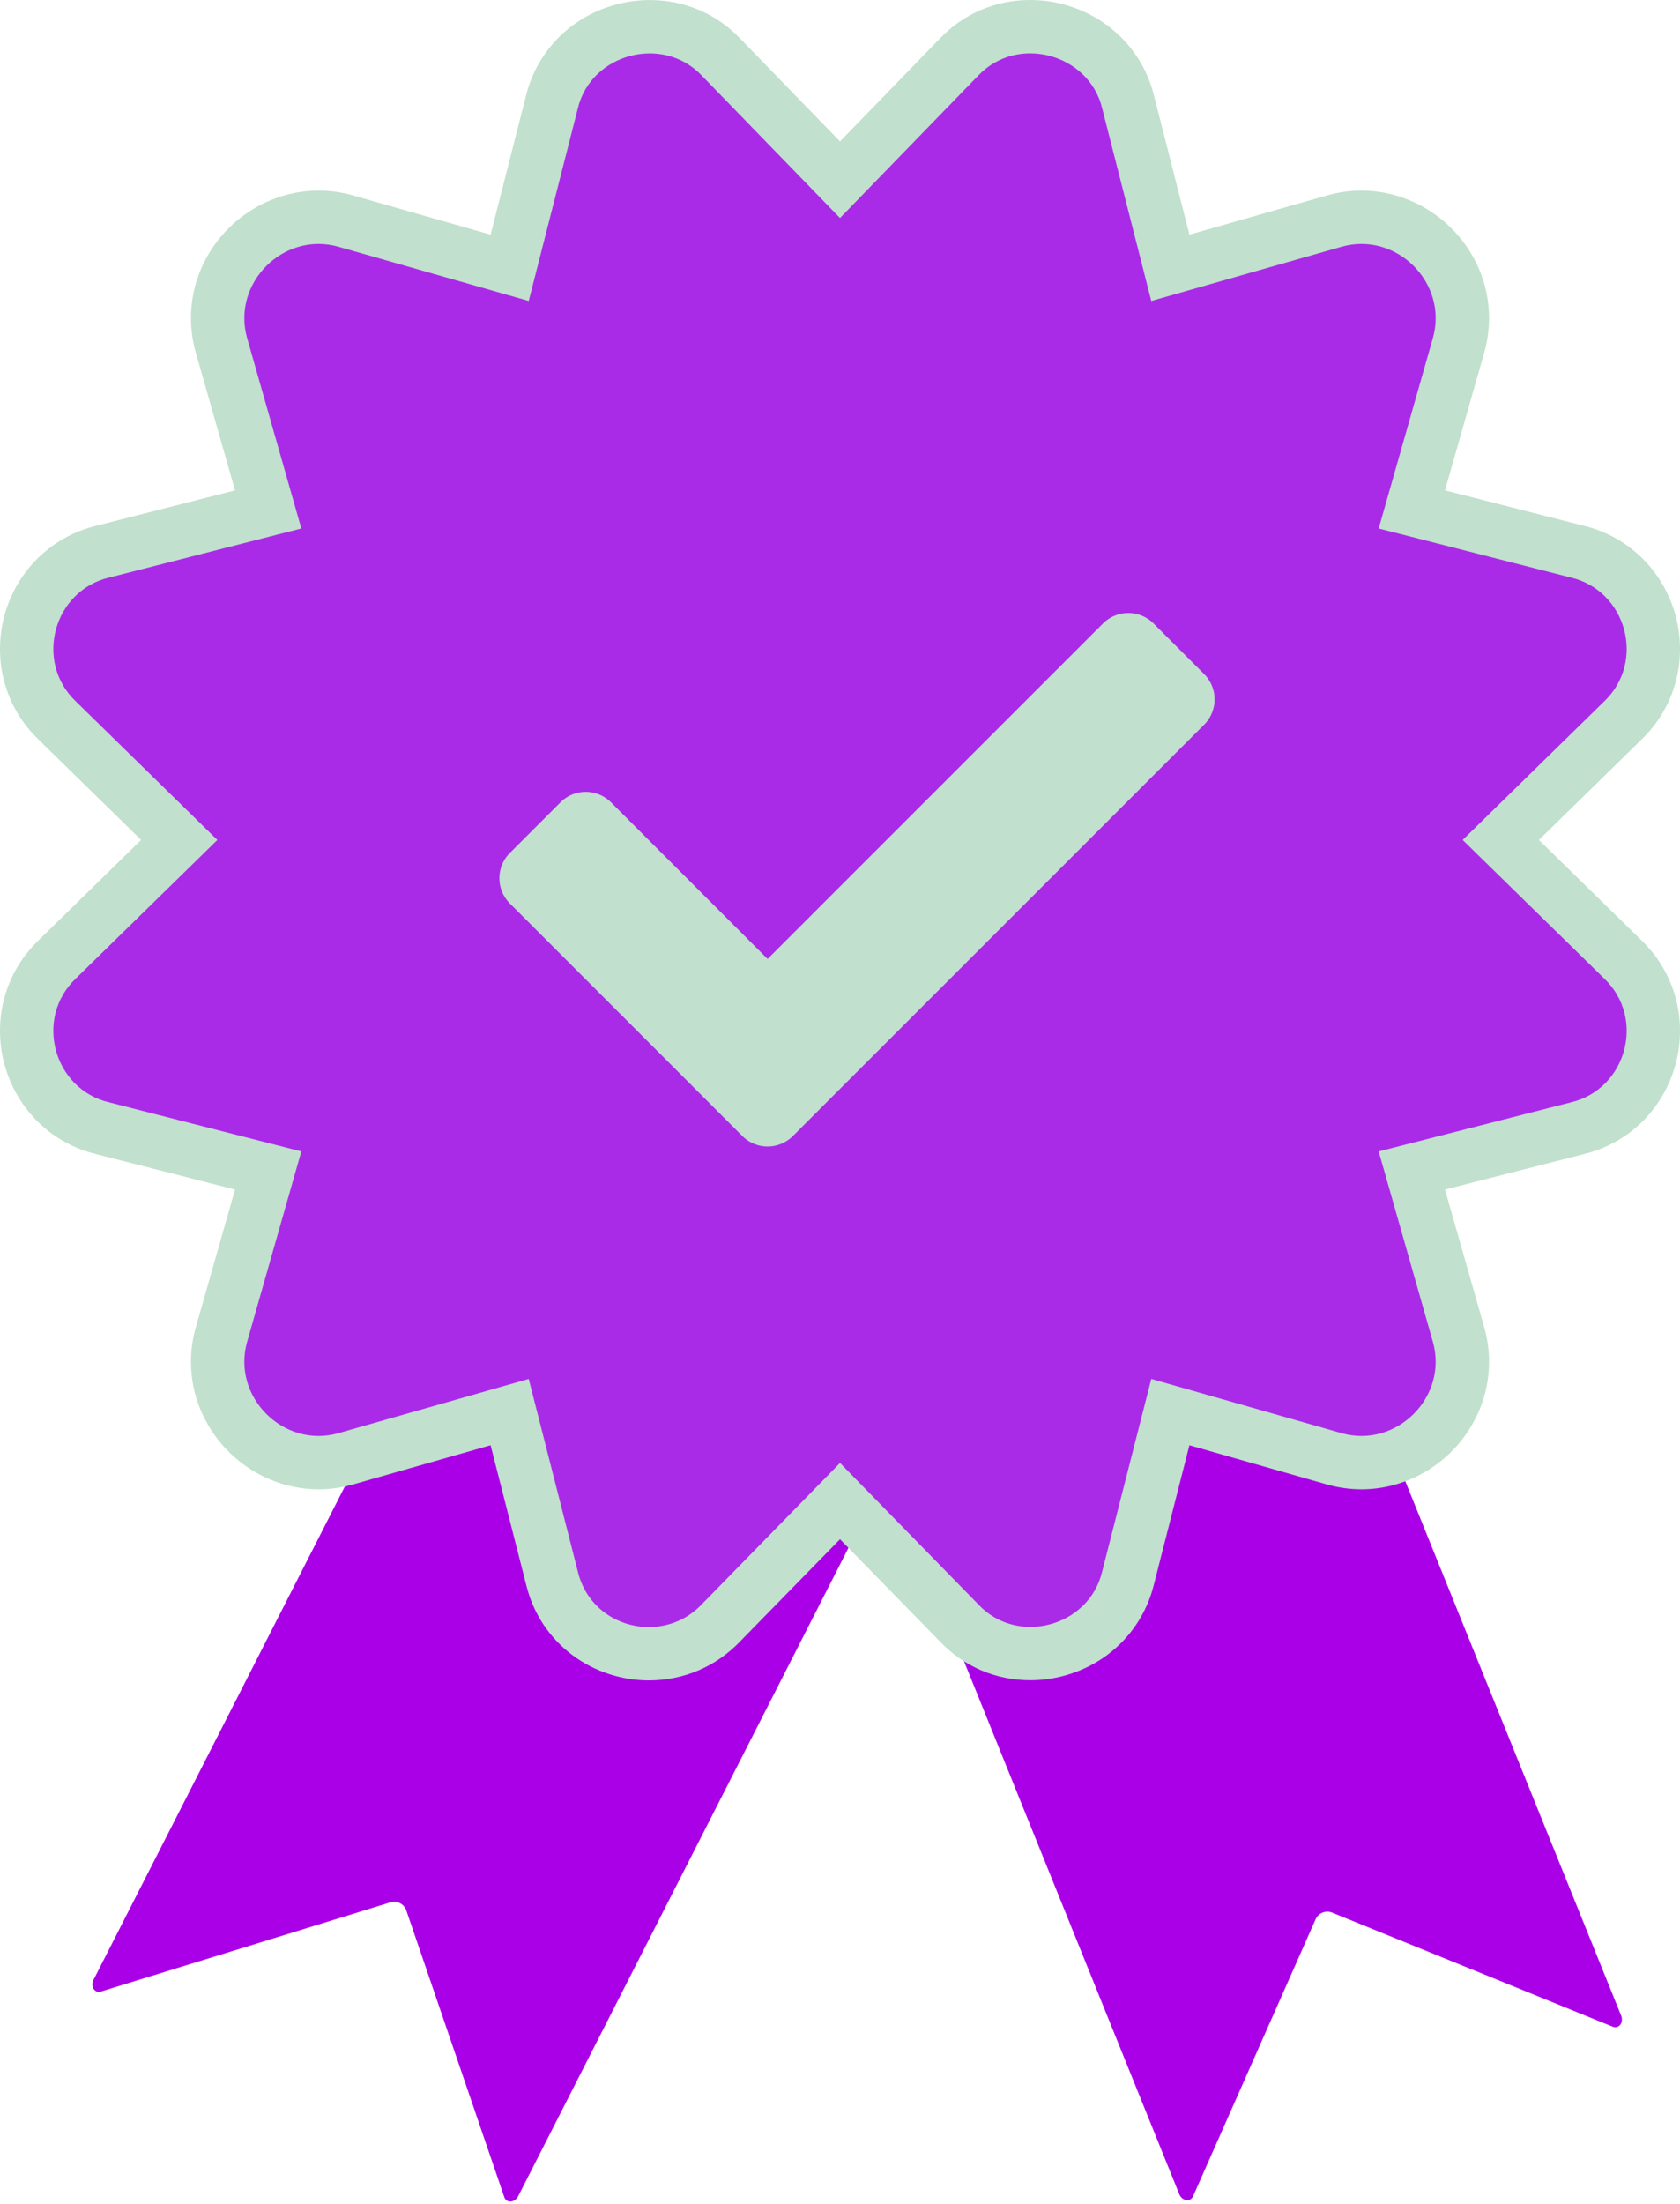 <svg xmlns="http://www.w3.org/2000/svg" width="125.999" height="165.279" viewBox="0 0 125.999 165.279">
  <g id="Grupo_440" data-name="Grupo 440" transform="translate(-98 -124)">
    <g id="Grupo_439" data-name="Grupo 439">
      <g id="Grupo_284" data-name="Grupo 284" transform="translate(0 12)">
        <path id="Icon_ionic-ios-bookmark" data-name="Icon ionic-ios-bookmark" d="M9,8.877V74.215c0,.567.531.894.894.55L26.2,58.947a.965.965,0,0,1,1.34,0L43.849,74.766c.363.344.894.017.894-.55V8.877c0-3.043-2-5.5-4.468-5.5H13.468C11,3.375,9,5.834,9,8.877Z" transform="matrix(0.891, 0.454, -0.454, 0.891, 130.697, 190.224)" fill="#a900e8"/>
        <path id="Icon_ionic-ios-bookmark-2" data-name="Icon ionic-ios-bookmark" d="M9,8.877V74.215c0,.567.531.894.894.55L26.2,58.947a.965.965,0,0,1,1.34,0L43.849,74.766c.363.344.894.017.894-.55V8.877c0-3.043-2-5.5-4.468-5.5H13.468C11,3.375,9,5.834,9,8.877Z" transform="translate(150.294 211.073) rotate(-22)" fill="#a900e8"/>
      </g>
      <g id="Icon_awesome-certificate" data-name="Icon awesome-certificate" transform="translate(102 128)" fill="#a92be8" stroke-linecap="round">
        <path d="M 44.664 120 C 43.046 120 41.448 119.477 40.164 118.528 C 38.768 117.497 37.812 116.042 37.396 114.32 L 34.224 101.882 L 21.914 105.39 L 21.91 105.391 L 21.905 105.392 C 21.243 105.578 20.564 105.672 19.888 105.672 C 17.558 105.672 15.307 104.537 13.865 102.637 C 12.429 100.743 11.969 98.357 12.604 96.089 L 12.605 96.085 L 12.606 96.08 L 16.114 83.765 L 3.68 80.592 C 2.333 80.266 1.114 79.577 0.154 78.598 C -0.747 77.678 -1.402 76.525 -1.74 75.263 C -2.078 73.999 -2.086 72.671 -1.763 71.424 C -1.418 70.093 -0.7 68.879 0.316 67.914 L 9.442 58.982 L 0.316 50.049 C -0.7 49.084 -1.418 47.87 -1.763 46.539 C -2.086 45.291 -2.078 43.964 -1.74 42.7 C -1.402 41.438 -0.747 40.285 0.154 39.365 C 1.114 38.386 2.333 37.697 3.68 37.371 L 16.114 34.198 L 12.607 21.883 L 12.605 21.878 L 12.604 21.874 C 11.97 19.606 12.429 17.219 13.866 15.326 C 15.307 13.426 17.558 12.291 19.887 12.291 C 20.564 12.291 21.243 12.385 21.905 12.571 L 21.91 12.572 L 21.914 12.573 L 34.224 16.081 L 37.396 3.644 C 37.806 1.945 38.773 0.503 40.192 -0.529 C 41.494 -1.475 43.106 -1.996 44.73 -1.996 C 46.782 -1.996 48.68 -1.188 50.075 0.281 L 59 9.475 L 67.925 0.282 C 69.322 -1.19 71.217 -2 73.262 -2 C 74.888 -2 76.504 -1.475 77.812 -0.521 C 79.231 0.513 80.196 1.953 80.604 3.643 L 83.776 16.081 L 96.086 12.573 L 96.09 12.572 L 96.095 12.571 C 96.757 12.385 97.436 12.291 98.112 12.291 C 100.442 12.291 102.693 13.426 104.135 15.326 C 105.571 17.219 106.031 19.606 105.396 21.874 L 105.395 21.878 L 105.394 21.883 L 101.886 34.198 L 114.32 37.371 C 115.667 37.697 116.886 38.386 117.846 39.365 C 118.747 40.285 119.402 41.438 119.74 42.7 C 120.078 43.964 120.086 45.292 119.763 46.539 C 119.418 47.87 118.7 49.084 117.684 50.049 L 108.558 58.982 L 117.684 67.914 C 118.699 68.879 119.418 70.093 119.763 71.424 C 120.086 72.672 120.078 73.999 119.739 75.263 C 119.401 76.525 118.747 77.678 117.846 78.598 C 116.886 79.577 115.668 80.266 114.321 80.592 L 101.886 83.765 L 105.393 96.08 L 105.395 96.085 L 105.396 96.089 C 106.03 98.357 105.571 100.744 104.134 102.637 C 102.693 104.537 100.442 105.672 98.113 105.672 C 97.436 105.672 96.757 105.578 96.095 105.392 L 96.09 105.391 L 96.086 105.39 L 83.776 101.882 L 80.604 114.32 C 79.798 117.658 76.788 119.988 73.278 119.988 C 71.215 119.988 69.313 119.168 67.922 117.678 L 59 108.556 L 50.072 117.685 C 48.652 119.178 46.732 120 44.664 120 Z" stroke="none"/>
        <path d="M 44.664 118 C 46.092 118 47.535 117.456 48.631 116.297 L 59 105.695 L 69.369 116.297 C 72.25 119.406 77.663 118.022 78.662 113.838 L 82.346 99.395 L 96.634 103.466 C 100.744 104.617 104.62 100.738 103.47 96.628 L 99.4 82.336 L 113.838 78.65 C 117.984 77.659 119.454 72.343 116.296 69.354 L 105.698 58.982 L 116.296 48.609 C 119.456 45.619 117.983 40.303 113.839 39.312 L 99.4 35.627 L 103.47 21.335 C 104.62 17.224 100.744 13.346 96.634 14.497 L 82.346 18.568 L 78.663 4.125 C 77.688 0.045 72.313 -1.446 69.369 1.666 L 59 12.346 L 48.632 1.666 C 45.721 -1.411 40.324 -0.001 39.338 4.125 L 35.654 18.568 L 21.366 14.497 C 17.255 13.346 13.38 17.225 14.53 21.335 L 18.6 35.628 L 4.162 39.313 C 0.016 40.304 -1.454 45.62 1.704 48.609 L 12.302 58.982 L 1.704 69.354 C -1.456 72.344 0.018 77.659 4.161 78.65 L 18.6 82.336 L 14.53 96.628 C 13.38 100.739 17.256 104.617 21.366 103.466 L 35.654 99.395 L 39.337 113.838 C 39.975 116.507 42.299 118 44.664 118 M 44.664 122 C 42.621 122 40.601 121.338 38.975 120.137 C 37.2 118.824 35.983 116.98 35.455 114.8 L 32.794 104.369 L 22.444 107.318 C 21.607 107.553 20.746 107.672 19.888 107.672 C 16.936 107.672 14.09 106.241 12.272 103.845 C 10.454 101.449 9.873 98.426 10.678 95.55 L 10.683 95.533 L 13.627 85.195 L 3.198 82.533 C 1.491 82.118 -0.055 81.242 -1.274 79.997 C -2.416 78.833 -3.245 77.374 -3.672 75.78 C -4.099 74.183 -4.109 72.503 -3.699 70.922 C -3.262 69.233 -2.354 67.696 -1.073 66.474 L 6.583 58.982 L -1.073 51.489 C -2.354 50.267 -3.262 48.73 -3.699 47.041 C -4.109 45.459 -4.099 43.779 -3.671 42.182 C -3.245 40.588 -2.416 39.13 -1.274 37.965 C -0.055 36.721 1.491 35.845 3.198 35.431 L 13.627 32.769 L 10.678 22.413 C 9.873 19.537 10.455 16.513 12.272 14.117 C 14.09 11.722 16.936 10.291 19.887 10.291 C 20.746 10.291 21.607 10.41 22.445 10.645 L 22.462 10.65 L 32.795 13.594 L 35.455 3.162 C 35.973 1.031 37.237 -0.853 39.016 -2.147 C 40.658 -3.339 42.687 -3.996 44.73 -3.996 C 47.333 -3.996 49.742 -2.97 51.517 -1.104 L 59 6.604 L 66.484 -1.105 C 68.261 -2.972 70.667 -4 73.262 -4 C 75.308 -4 77.343 -3.339 78.99 -2.137 C 80.768 -0.841 82.03 1.04 82.545 3.162 L 85.206 13.594 L 95.556 10.645 C 96.393 10.41 97.254 10.291 98.112 10.291 C 101.064 10.291 103.91 11.722 105.728 14.117 C 107.546 16.514 108.127 19.537 107.322 22.413 L 107.317 22.43 L 104.373 32.768 L 114.803 35.43 C 116.51 35.845 118.055 36.721 119.274 37.965 C 120.416 39.13 121.245 40.589 121.672 42.183 C 122.099 43.78 122.109 45.459 121.699 47.041 C 121.262 48.73 120.354 50.267 119.073 51.489 L 111.417 58.982 L 119.074 66.475 C 120.354 67.697 121.261 69.234 121.699 70.922 C 122.108 72.504 122.099 74.184 121.671 75.781 C 121.245 77.375 120.416 78.833 119.274 79.998 C 118.055 81.242 116.509 82.118 114.802 82.533 L 104.373 85.195 L 107.322 95.55 C 108.127 98.426 107.545 101.45 105.728 103.846 C 103.91 106.242 101.064 107.672 98.113 107.672 C 97.253 107.672 96.393 107.553 95.555 107.318 L 95.538 107.313 L 85.206 104.369 L 82.545 114.801 C 82.026 116.939 80.765 118.829 78.993 120.127 C 77.352 121.327 75.323 121.988 73.278 121.988 C 70.662 121.988 68.249 120.949 66.476 119.06 L 59 111.416 L 51.511 119.073 C 49.712 120.961 47.281 122 44.664 122 Z" stroke="none" fill="#c1e0cd"/>
      </g>
    </g>
    <path id="Icon_awesome-check" data-name="Icon awesome-check" d="M18.218,43.792.786,26.359a2.682,2.682,0,0,1,0-3.793l3.793-3.793a2.682,2.682,0,0,1,3.793,0L20.115,30.516,45.269,5.363a2.682,2.682,0,0,1,3.793,0l3.793,3.793a2.682,2.682,0,0,1,0,3.793L22.011,43.792A2.682,2.682,0,0,1,18.218,43.792Z" transform="translate(135.455 165.388)" fill="#c1e0cd"/>
  </g>
</svg>

